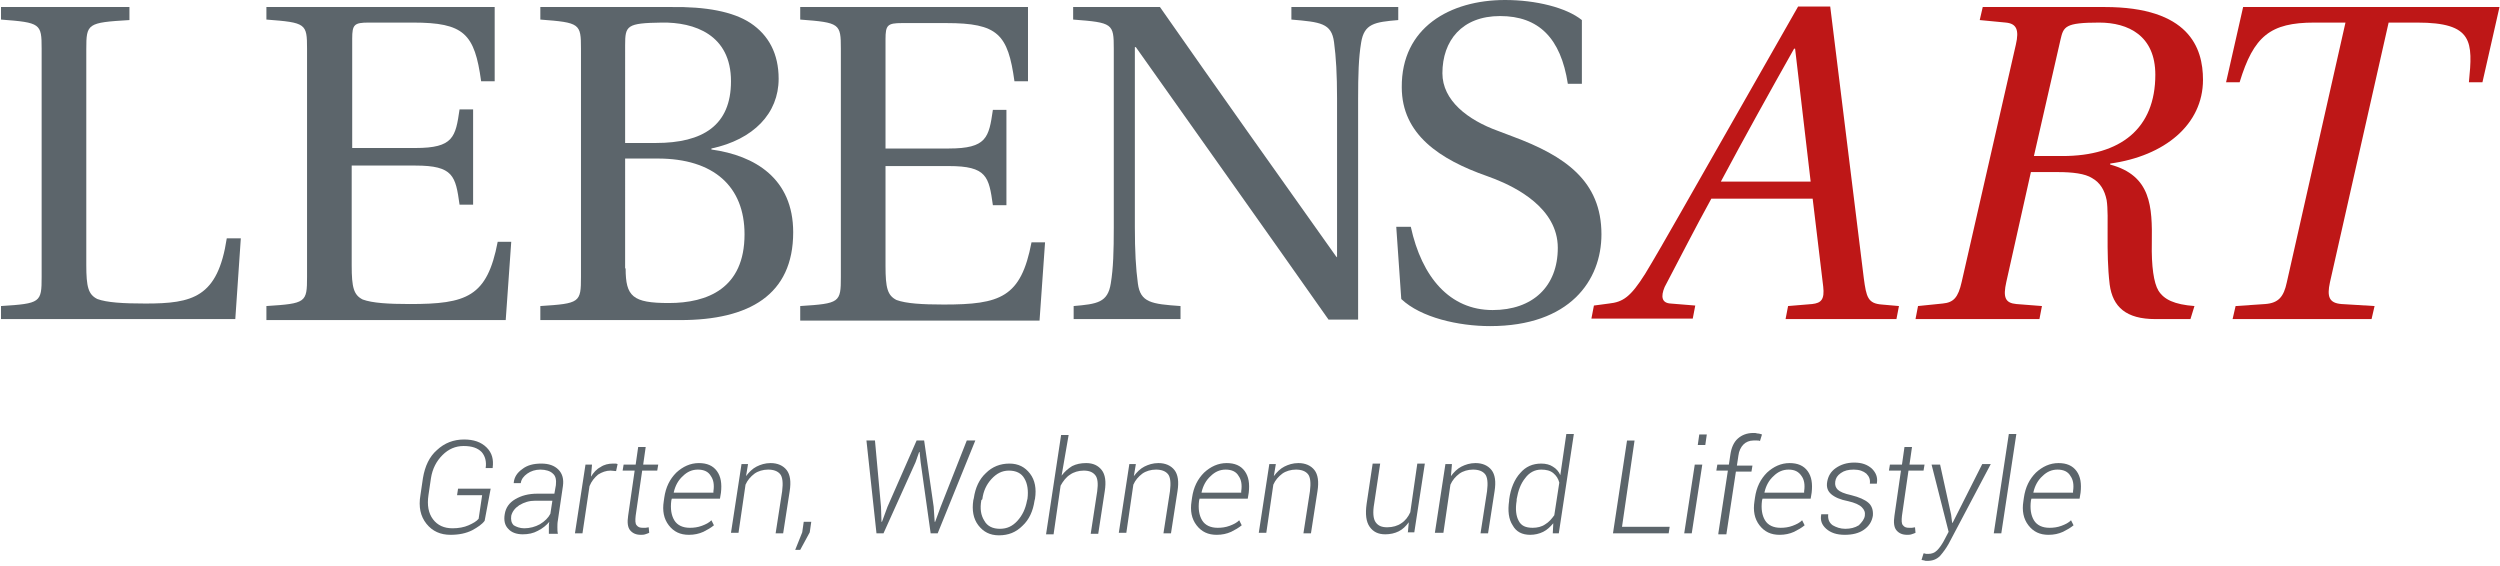 <svg xml:space="preserve" style="enable-background:new 0 0 498.3 112.9;" viewBox="0 0 498.3 112.9" y="0px" x="0px" xmlns:xlink="http://www.w3.org/1999/xlink" xmlns="http://www.w3.org/2000/svg" id="Ebene_1" version="1.1">
<style type="text/css">
	.st0{fill:#5C656B;}
	.st1{fill:#BE1717;}
</style>
<g>
	<path d="M17.2,52.8c0,4.4,0.4,5.9,2.2,6.8c1.9,0.7,5.1,0.9,9.6,0.9c9.4,0,14.4-1.2,16.2-13H48l-1.1,16.1H0.2V61
		c7.9-0.5,8.1-0.7,8.1-5.8V9.7c0-5-0.2-5.2-8.1-5.8V1.4h25.6V4c-8.4,0.5-8.6,0.7-8.6,5.8V52.8z" class="st0"></path>
	<path d="M98.6,1.4v14.8h-2.7C94.6,6.7,92.5,4.5,82.3,4.5h-8.8c-2.9,0-3.3,0.4-3.3,3.2v21.8h12.6c7.6,0,8-2.2,8.8-7.7
		h2.7v19h-2.7c-0.8-5.7-1.2-7.8-8.8-7.8H70.1v19.9c0,4.4,0.4,5.9,2.2,6.8c1.9,0.7,5.1,0.9,9.4,0.9c11.3,0,15.4-1.4,17.5-12.4h2.7
		l-1.1,15.6H53.1V61c7.9-0.5,8.1-0.7,8.1-5.8V9.7c0-5-0.2-5.2-8.1-5.8V1.4H98.6z" class="st0"></path>
	<path d="M107.7,63.6V61c7.9-0.5,8.1-0.7,8.1-5.8V9.7c0-5-0.2-5.2-8.1-5.8V1.4h26c7-0.1,12.4,0.9,15.9,3.2
		c3.6,2.4,5.6,6.1,5.6,11.1c0,6.9-5,12.1-13.4,13.9v0.2c8.7,1.2,16.3,5.8,16.3,16.5c0,12.5-8.8,17.5-22.5,17.5H107.7z M124.7,28.5h6
		c9.4,0,15-3.5,15-12.3c0-9.3-7.3-11.8-13.8-11.7c-7,0.1-7.3,0.6-7.3,4.5V28.5z M124.7,53.5c0,5.6,1.4,6.9,8.6,6.9
		c7.7,0,15.1-2.9,15.1-13.7c0-9.5-6.1-15.1-17.3-15.1h-6.5V53.5z" class="st0"></path>
	<path d="M204.9,1.4v14.8h-2.7c-1.3-9.4-3.3-11.6-13.6-11.6h-8.8c-2.9,0-3.3,0.4-3.3,3.2v21.8h12.6c7.6,0,8-2.2,8.8-7.7
		h2.7v19h-2.7c-0.8-5.7-1.2-7.8-8.8-7.8h-12.6v19.9c0,4.4,0.4,5.9,2.2,6.8c1.9,0.7,5.1,0.9,9.4,0.9c11.3,0,15.4-1.4,17.5-12.4h2.7
		l-1.1,15.6h-47.7V61c7.9-0.5,8.1-0.7,8.1-5.8V9.7c0-5-0.2-5.2-8.1-5.8V1.4H204.9z" class="st0"></path>
	<path d="M231.2,1.4c11.6,16.6,23.3,33.1,35.1,49.7l0.2,0.2V19.6c0-4.8-0.2-8.2-0.6-11.2c-0.5-3.8-2.7-4-8.5-4.5V1.4
		h21.3V4c-4.7,0.4-6.8,0.7-7.4,4.5c-0.5,3-0.6,6.4-0.6,11.2v44h-5.9C252,45.5,239.2,27.5,226.4,9.4h-0.2v35.9
		c0,4.8,0.2,8.2,0.6,11.2c0.5,3.8,2.7,4.1,8.5,4.5v2.6H214V61c4.7-0.4,6.8-0.7,7.4-4.5c0.5-3,0.6-6.4,0.6-11.2V9.7
		c0-5-0.2-5.2-8.1-5.8V1.4H231.2z" class="st0"></path>
	<path d="M278.3,45.2h2.9c2.2,10.1,7.8,16.6,16.3,16.6c8,0,13-4.7,13-12.4c0-8-8.5-12.1-12.5-13.7l-1.6-0.6
		c-9.4-3.3-17-8.3-17-17.7C279.3,5.5,289,0,300,0c6.1,0,12.2,1.5,15.3,4v12.7h-2.8c-1.4-9.1-5.8-13.5-13.5-13.5
		c-7.6,0-11.5,4.9-11.5,11.4c0,5.4,5,9.3,11.1,11.5l2.9,1.1c10.5,3.9,17.7,8.9,17.7,19.5c0,9.2-6.3,18.3-22.2,18.3
		c-6.3,0-13.8-1.7-17.7-5.4L278.3,45.2z" class="st0"></path>
	<path d="M355.9,63.6l0.5-2.6l4.8-0.4c1.8-0.2,2.5-0.9,2.2-3.5l-2.1-17.5h-20.2c-3.3,6-6.3,11.9-9.3,17.6
		c-0.8,1.9-0.6,3.2,1.2,3.3l4.9,0.4l-0.5,2.6h-20.2l0.5-2.6l3-0.4c2.8-0.3,4.3-1.3,7.2-5.9c3.3-5.4,10.8-18.8,15.4-26.8l15.1-26.5
		h6.4l6.7,54.2c0.5,3.7,0.8,5,3.6,5.2l3.4,0.3l-0.5,2.6H355.9z M357.8,9.7h-0.2c-4.9,8.7-9.8,17.5-14.6,26.5h17.9L357.8,9.7z" class="st1"></path>
	<path d="M419.5,1.4c16.8,0,19.6,8.1,19.6,14.5c0,8.9-7.6,15.2-18.5,16.7v0.2c8.2,2.2,8.4,8.4,8.3,15.6
		c-0.1,4.7,0.4,8,1.3,9.5c1.1,1.8,3.2,2.8,7.2,3.1l-0.8,2.6h-7c-5.8,0-8.5-2.4-9.1-6.9c-0.8-6.7-0.1-13.6-0.6-16.8
		c-0.4-2-1.3-3.5-2.9-4.4c-1.4-0.9-3.9-1.2-6.8-1.2h-5.4l-4.9,21.9c-0.7,3.1-0.2,4.2,2,4.4L407,61l-0.5,2.6h-24.7l0.5-2.6l4.9-0.5
		c2.2-0.2,3.1-1.2,3.8-4.3l10.8-47.3c0.7-3,0.1-4.2-2-4.4L394.6,4l0.6-2.6H419.5z M411.1,31.1c11.6,0,18.5-5.5,18.5-16.2
		c0-7.8-5.4-10.4-11.2-10.4c-6.8,0-7.1,0.8-7.7,3.4l-5.3,23.2H411.1z" class="st1"></path>
	<path d="M445,63.6l0.6-2.6l5.9-0.4c2.7-0.2,3.7-1.5,4.3-4.3l11.7-51.8h-6.2c-8.8,0-12.1,2.7-14.9,11.9h-2.7l3.4-15
		h51.1l-3.4,15h-2.7c0.8-8.1,0.9-11.9-10.3-11.9h-5.7l-11.7,51.8c-0.6,2.8-0.2,4.1,2.3,4.3l6.6,0.4l-0.6,2.6H445z" class="st1"></path>
</g>
<g>
	<path d="M96.6,103.8c-0.5,0.7-1.4,1.3-2.5,1.9c-1.2,0.6-2.6,0.9-4.3,0.9c-2,0-3.6-0.7-4.8-2.2
		c-1.2-1.5-1.6-3.4-1.2-5.7l0.5-3.4c0.4-2.4,1.3-4.3,2.8-5.6c1.5-1.4,3.3-2.1,5.4-2.1c1.9,0,3.4,0.5,4.5,1.6c1.1,1.1,1.4,2.4,1.2,4
		l0,0.1h-1.4c0.2-1.3-0.1-2.4-0.8-3.2c-0.8-0.8-1.9-1.2-3.6-1.2c-1.6,0-3,0.6-4.2,1.8c-1.2,1.2-2,2.7-2.3,4.6l-0.5,3.4
		c-0.3,2,0,3.6,0.9,4.8c0.9,1.2,2.2,1.8,3.9,1.8c1.2,0,2.3-0.2,3.2-0.6c0.9-0.4,1.6-0.8,2-1.3l0.7-4.7h-5l0.2-1.3h6.5L96.6,103.8z" class="st0"></path>
	<path d="M109.4,106.3c0-0.5,0-1,0-1.3s0-0.7,0.1-1c-0.6,0.7-1.3,1.3-2.3,1.8c-0.9,0.5-1.9,0.7-3,0.7
		c-1.3,0-2.3-0.4-2.9-1.1c-0.7-0.7-0.9-1.7-0.7-2.9c0.2-1.3,0.9-2.3,2.1-3c1.2-0.7,2.6-1.1,4.4-1.1h3.4l0.3-1.7c0.1-1,0-1.8-0.6-2.3
		c-0.5-0.5-1.4-0.8-2.5-0.8c-1,0-1.9,0.3-2.6,0.8c-0.7,0.5-1.2,1.1-1.3,1.9h-1.4l0-0.1c0.1-1.1,0.7-2,1.7-2.7c1-0.8,2.3-1.1,3.8-1.1
		c1.5,0,2.6,0.4,3.4,1.2c0.8,0.8,1.1,1.9,0.9,3.3l-1,6.8c-0.1,0.5-0.1,1-0.1,1.4c0,0.4,0,0.9,0.1,1.3H109.4z M104.5,105.3
		c1.1,0,2.2-0.3,3.1-0.8c1-0.6,1.7-1.3,2.1-2.1l0.4-2.6h-3.4c-1.2,0-2.2,0.3-3.2,0.9c-0.9,0.6-1.4,1.3-1.6,2.1
		c-0.1,0.8,0,1.4,0.5,1.9C102.9,105,103.6,105.3,104.5,105.3z" class="st0"></path>
	<path d="M122.8,93.9l-1.1-0.1c-0.9,0-1.7,0.3-2.5,0.8c-0.7,0.6-1.3,1.3-1.7,2.3l-1.4,9.4h-1.5l2.1-13.7h1.3l-0.2,2.3
		l0,0.1c0.5-0.8,1.1-1.5,1.9-1.9c0.7-0.5,1.6-0.7,2.5-0.7c0.2,0,0.4,0,0.5,0c0.2,0,0.3,0.1,0.4,0.1L122.8,93.9z" class="st0"></path>
	<path d="M128.7,89.1l-0.5,3.5h3l-0.2,1.2h-3l-1.3,9c-0.1,0.9-0.1,1.6,0.2,1.9c0.3,0.4,0.7,0.5,1.2,0.5
		c0.2,0,0.4,0,0.6,0c0.2,0,0.4-0.1,0.6-0.1l0.1,1.1c-0.2,0.1-0.5,0.2-0.8,0.3c-0.3,0.1-0.6,0.1-0.9,0.1c-0.9,0-1.6-0.3-2.1-0.9
		c-0.5-0.6-0.6-1.6-0.4-2.9l1.3-9h-2.4l0.2-1.2h2.4l0.5-3.5H128.7z" class="st0"></path>
	<path d="M137.3,106.6c-1.7,0-3-0.6-4-1.9c-1-1.3-1.3-2.9-1-4.8l0.1-0.7c0.3-2.1,1.1-3.7,2.4-5c1.3-1.2,2.8-1.9,4.5-1.9
		c1.6,0,2.8,0.5,3.6,1.6s1,2.5,0.8,4.3l-0.2,1.2h-9.6l-0.1,0.4c-0.2,1.6,0,2.9,0.6,3.9c0.6,1,1.7,1.5,3.1,1.5c0.8,0,1.6-0.1,2.4-0.4
		c0.8-0.3,1.4-0.6,1.9-1.1l0.5,1c-0.6,0.5-1.3,0.9-2.1,1.3C139.3,106.4,138.4,106.6,137.3,106.6z M139.1,93.6c-1.1,0-2.1,0.4-3,1.3
		c-0.9,0.8-1.5,1.9-1.8,3.2l0,0.1h7.9l0-0.3c0.2-1.3,0-2.3-0.5-3C141.2,94,140.3,93.6,139.1,93.6z" class="st0"></path>
	<path d="M148.7,94.9c0.6-0.8,1.3-1.5,2.1-1.9c0.8-0.4,1.7-0.7,2.8-0.7c1.4,0,2.5,0.5,3.2,1.4c0.7,0.9,0.9,2.3,0.6,4.2
		l-1.3,8.4h-1.5l1.3-8.4c0.2-1.6,0.1-2.8-0.4-3.4c-0.5-0.6-1.3-0.9-2.4-0.9c-1,0-2,0.3-2.7,0.8c-0.8,0.6-1.4,1.3-1.8,2.2l-1.4,9.6
		h-1.5l2.1-13.7h1.3L148.7,94.9z" class="st0"></path>
	<path d="M161.4,106.1l-1.9,3.5h-1l1.4-3.5l0.3-2.1h1.5L161.4,106.1z" class="st0"></path>
	<path d="M175.6,101l0.1,3l0.1,0l1.1-3l5.8-13.2h1.5l1.9,13.2l0.2,3l0.1,0l1.1-3l5.2-13.2h1.7l-7.5,18.5h-1.4l-2-14.2
		l-0.2-2l-0.1,0l-0.7,2l-6.4,14.2h-1.4l-2-18.5h1.7L175.6,101z" class="st0"></path>
	<path d="M194.1,99.3c0.3-2.1,1.1-3.8,2.4-5c1.3-1.3,2.9-1.9,4.7-1.9c1.8,0,3.1,0.7,4.1,2c1,1.3,1.3,3,1,5l-0.1,0.4
		c-0.3,2.1-1.1,3.8-2.4,5c-1.3,1.3-2.8,1.9-4.7,1.9c-1.8,0-3.1-0.7-4.1-2c-1-1.3-1.3-3-1-5L194.1,99.3z M195.6,99.7
		c-0.3,1.7-0.1,3,0.6,4.1c0.6,1.1,1.7,1.6,3.1,1.6c1.4,0,2.5-0.5,3.5-1.6c1-1.1,1.6-2.4,1.9-4l0.1-0.4c0.2-1.6,0-3-0.6-4
		c-0.6-1.1-1.7-1.6-3.1-1.6c-1.4,0-2.5,0.6-3.5,1.7c-1,1.1-1.6,2.4-1.8,4L195.6,99.7z" class="st0"></path>
	<path d="M211.6,94.8c0.6-0.8,1.3-1.4,2.1-1.9c0.8-0.4,1.7-0.6,2.8-0.6c1.4,0,2.4,0.5,3.1,1.4c0.7,0.9,0.9,2.3,0.6,4.2
		l-1.3,8.5h-1.5l1.3-8.5c0.2-1.5,0.1-2.6-0.4-3.2c-0.5-0.6-1.2-0.9-2.3-0.9c-1,0-2,0.3-2.7,0.8c-0.8,0.5-1.4,1.3-1.9,2.2l-1.4,9.7
		h-1.5l3-19.8h1.5L211.6,94.8z" class="st0"></path>
	<path d="M226,94.9c0.6-0.8,1.3-1.5,2.1-1.9c0.8-0.4,1.7-0.7,2.8-0.7c1.4,0,2.5,0.5,3.2,1.4c0.7,0.9,0.9,2.3,0.6,4.2
		l-1.3,8.4h-1.5l1.3-8.4c0.2-1.6,0.1-2.8-0.4-3.4c-0.5-0.6-1.3-0.9-2.4-0.9c-1,0-2,0.3-2.7,0.8c-0.8,0.6-1.4,1.3-1.8,2.2l-1.4,9.6
		h-1.5l2.1-13.7h1.3L226,94.9z" class="st0"></path>
	<path d="M242.5,106.6c-1.7,0-3-0.6-4-1.9c-1-1.3-1.3-2.9-1-4.8l0.1-0.7c0.3-2.1,1.1-3.7,2.4-5c1.3-1.2,2.8-1.9,4.5-1.9
		c1.6,0,2.8,0.5,3.6,1.6c0.8,1.1,1,2.5,0.8,4.3l-0.2,1.2h-9.6l-0.1,0.4c-0.2,1.6,0,2.9,0.6,3.9c0.6,1,1.7,1.5,3.1,1.5
		c0.8,0,1.6-0.1,2.4-0.4c0.8-0.3,1.4-0.6,1.9-1.1l0.5,1c-0.6,0.5-1.3,0.9-2.1,1.3C244.5,106.4,243.6,106.6,242.5,106.6z M244.3,93.6
		c-1.1,0-2.1,0.4-3,1.3c-0.9,0.8-1.5,1.9-1.8,3.2l0,0.1h7.9l0-0.3c0.2-1.3,0-2.3-0.5-3C246.4,94,245.5,93.6,244.3,93.6z" class="st0"></path>
	<path d="M253.9,94.9c0.6-0.8,1.3-1.5,2.1-1.9c0.8-0.4,1.7-0.7,2.8-0.7c1.4,0,2.5,0.5,3.2,1.4c0.7,0.9,0.9,2.3,0.6,4.2
		l-1.3,8.4h-1.5l1.3-8.4c0.2-1.6,0.1-2.8-0.4-3.4c-0.5-0.6-1.3-0.9-2.4-0.9c-1,0-2,0.3-2.7,0.8c-0.8,0.6-1.4,1.3-1.8,2.2l-1.4,9.6
		h-1.5l2.1-13.7h1.3L253.9,94.9z" class="st0"></path>
	<path d="M280.6,106.3l0.2-2.2c-0.6,0.8-1.2,1.4-2,1.8c-0.8,0.4-1.7,0.6-2.7,0.6c-1.4,0-2.4-0.5-3.1-1.5
		c-0.7-1-0.9-2.5-0.6-4.6l1.2-8h1.5l-1.2,8c-0.3,1.7-0.2,3,0.3,3.7c0.5,0.7,1.2,1,2.3,1c1.1,0,2.1-0.3,2.8-0.8
		c0.8-0.5,1.4-1.3,1.8-2.2l1.4-9.7h1.5l-2.1,13.7H280.6z" class="st0"></path>
	<path d="M289.2,94.9c0.6-0.8,1.3-1.5,2.1-1.9c0.8-0.4,1.7-0.7,2.8-0.7c1.4,0,2.5,0.5,3.2,1.4c0.7,0.9,0.9,2.3,0.6,4.2
		l-1.3,8.4h-1.5l1.3-8.4c0.2-1.6,0.1-2.8-0.4-3.4c-0.5-0.6-1.3-0.9-2.4-0.9c-1,0-2,0.3-2.7,0.8c-0.8,0.6-1.4,1.3-1.8,2.2l-1.4,9.6
		H286l2.1-13.7h1.3L289.2,94.9z" class="st0"></path>
	<path d="M300.8,99.6c0.3-2.3,1.1-4.1,2.2-5.3c1.1-1.3,2.5-1.9,4.2-1.9c0.9,0,1.7,0.2,2.3,0.6c0.7,0.4,1.2,1,1.5,1.7
		l1.2-8.2h1.5l-3,19.8h-1.2l0.1-2c-0.6,0.7-1.2,1.3-2,1.7c-0.8,0.4-1.7,0.6-2.6,0.6c-1.6,0-2.8-0.6-3.5-1.9c-0.8-1.2-1-2.9-0.7-4.9
		L300.8,99.6z M302.3,99.8c-0.3,1.7-0.1,3.1,0.4,4c0.5,1,1.4,1.4,2.8,1.4c0.9,0,1.8-0.2,2.5-0.7c0.7-0.4,1.3-1.1,1.8-1.8l1-6.5
		c-0.2-0.8-0.6-1.4-1.2-1.9c-0.6-0.5-1.4-0.7-2.4-0.7c-1.3,0-2.4,0.6-3.2,1.7c-0.9,1.1-1.4,2.5-1.7,4.2L302.3,99.8z" class="st0"></path>
	<path d="M323.3,105h9.5l-0.2,1.3h-11.1l2.8-18.5h1.5L323.3,105z" class="st0"></path>
	<path d="M337.2,106.3h-1.5l2.1-13.7h1.5L337.2,106.3z M339.9,88.7h-1.5l0.3-2.1h1.5L339.9,88.7z" class="st0"></path>
	<path d="M342.5,106.3l1.9-12.5h-2.3l0.2-1.2h2.3l0.3-2c0.2-1.4,0.7-2.5,1.5-3.2c0.8-0.7,1.8-1.1,3.1-1.1
		c0.3,0,0.5,0,0.8,0.1c0.3,0,0.6,0.1,0.9,0.2l-0.4,1.3c-0.2-0.1-0.4-0.1-0.6-0.1c-0.2,0-0.5,0-0.7,0c-0.8,0-1.5,0.3-2,0.8
		c-0.5,0.5-0.9,1.3-1,2.2l-0.3,2h3.1l-0.2,1.2h-3.1l-1.9,12.5H342.5z" class="st0"></path>
	<path d="M354.7,106.6c-1.7,0-3-0.6-4-1.9c-1-1.3-1.3-2.9-1-4.8l0.1-0.7c0.3-2.1,1.1-3.7,2.4-5c1.3-1.2,2.8-1.9,4.5-1.9
		c1.6,0,2.8,0.5,3.6,1.6c0.8,1.1,1,2.5,0.8,4.3l-0.2,1.2h-9.6l-0.1,0.4c-0.2,1.6,0,2.9,0.6,3.9c0.6,1,1.7,1.5,3.1,1.5
		c0.8,0,1.6-0.1,2.4-0.4c0.8-0.3,1.4-0.6,1.9-1.1l0.5,1c-0.6,0.5-1.3,0.9-2.1,1.3C356.7,106.4,355.8,106.6,354.7,106.6z M356.5,93.6
		c-1.1,0-2.1,0.4-3,1.3c-0.9,0.8-1.5,1.9-1.8,3.2l0,0.1h7.9l0-0.3c0.2-1.3,0-2.3-0.5-3C358.5,94,357.7,93.6,356.5,93.6z" class="st0"></path>
	<path d="M371.7,102.8c0.1-0.7-0.1-1.2-0.6-1.7c-0.5-0.5-1.4-0.9-2.7-1.2c-1.6-0.3-2.7-0.8-3.4-1.4
		c-0.7-0.6-1-1.4-0.8-2.5c0.2-1.1,0.7-2,1.7-2.7c1-0.7,2.2-1.1,3.7-1.1c1.5,0,2.6,0.4,3.5,1.2c0.8,0.8,1.2,1.7,1,2.9l0,0.1h-1.4
		c0.1-0.8-0.1-1.4-0.7-2c-0.6-0.5-1.4-0.8-2.5-0.8c-1.1,0-1.9,0.2-2.6,0.7c-0.7,0.5-1,1-1.1,1.7c-0.1,0.7,0.1,1.2,0.5,1.6
		c0.4,0.4,1.3,0.8,2.7,1.1c1.6,0.4,2.7,0.9,3.4,1.5c0.7,0.6,1,1.5,0.9,2.6c-0.2,1.2-0.8,2.1-1.8,2.8c-1,0.7-2.3,1-3.8,1
		c-1.6,0-2.8-0.4-3.7-1.2c-0.9-0.8-1.2-1.7-1-2.8l0-0.1h1.4c-0.1,1,0.2,1.7,0.9,2.2c0.7,0.4,1.5,0.7,2.5,0.7c1,0,1.9-0.2,2.7-0.7
		C371.1,104.1,371.6,103.5,371.7,102.8z" class="st0"></path>
	<path d="M381.1,89.1l-0.5,3.5h3l-0.2,1.2h-3l-1.3,9c-0.1,0.9-0.1,1.6,0.2,1.9c0.3,0.4,0.7,0.5,1.2,0.5
		c0.2,0,0.4,0,0.6,0c0.2,0,0.4-0.1,0.6-0.1l0.1,1.1c-0.2,0.1-0.5,0.2-0.8,0.3c-0.3,0.1-0.6,0.1-0.9,0.1c-0.9,0-1.6-0.3-2.1-0.9
		c-0.5-0.6-0.6-1.6-0.4-2.9l1.3-9h-2.4l0.2-1.2h2.4l0.5-3.5H381.1z" class="st0"></path>
	<path d="M388.9,102.6l0.2,1.6l0.1,0l5.9-11.7h1.7l-8.4,15.9c-0.5,0.9-1.1,1.7-1.7,2.4c-0.7,0.7-1.5,1-2.6,1
		c-0.2,0-0.4,0-0.6-0.1c-0.2,0-0.4-0.1-0.5-0.1l0.4-1.3c0.1,0,0.3,0,0.5,0.1c0.2,0,0.4,0,0.5,0c0.6,0,1.2-0.2,1.7-0.7
		c0.5-0.5,0.9-1.1,1.3-1.8l1-1.9L385,92.6h1.7L388.9,102.6z" class="st0"></path>
	<path d="M398.9,106.3h-1.5l3-19.8h1.5L398.9,106.3z" class="st0"></path>
	<path d="M408.3,106.6c-1.7,0-3-0.6-4-1.9c-1-1.3-1.3-2.9-1-4.8l0.1-0.7c0.3-2.1,1.1-3.7,2.4-5c1.3-1.2,2.8-1.9,4.5-1.9
		c1.6,0,2.8,0.5,3.6,1.6c0.8,1.1,1,2.5,0.8,4.3l-0.2,1.2h-9.6l-0.1,0.4c-0.2,1.6,0,2.9,0.6,3.9c0.6,1,1.7,1.5,3.1,1.5
		c0.8,0,1.6-0.1,2.4-0.4c0.8-0.3,1.4-0.6,1.9-1.1l0.5,1c-0.6,0.5-1.3,0.9-2.1,1.3C410.3,106.4,409.4,106.6,408.3,106.6z M410.1,93.6
		c-1.1,0-2.1,0.4-3,1.3c-0.9,0.8-1.5,1.9-1.8,3.2l0,0.1h7.9l0-0.3c0.2-1.3,0-2.3-0.5-3C412.2,94,411.3,93.6,410.1,93.6z" class="st0"></path>
</g>
</svg>
